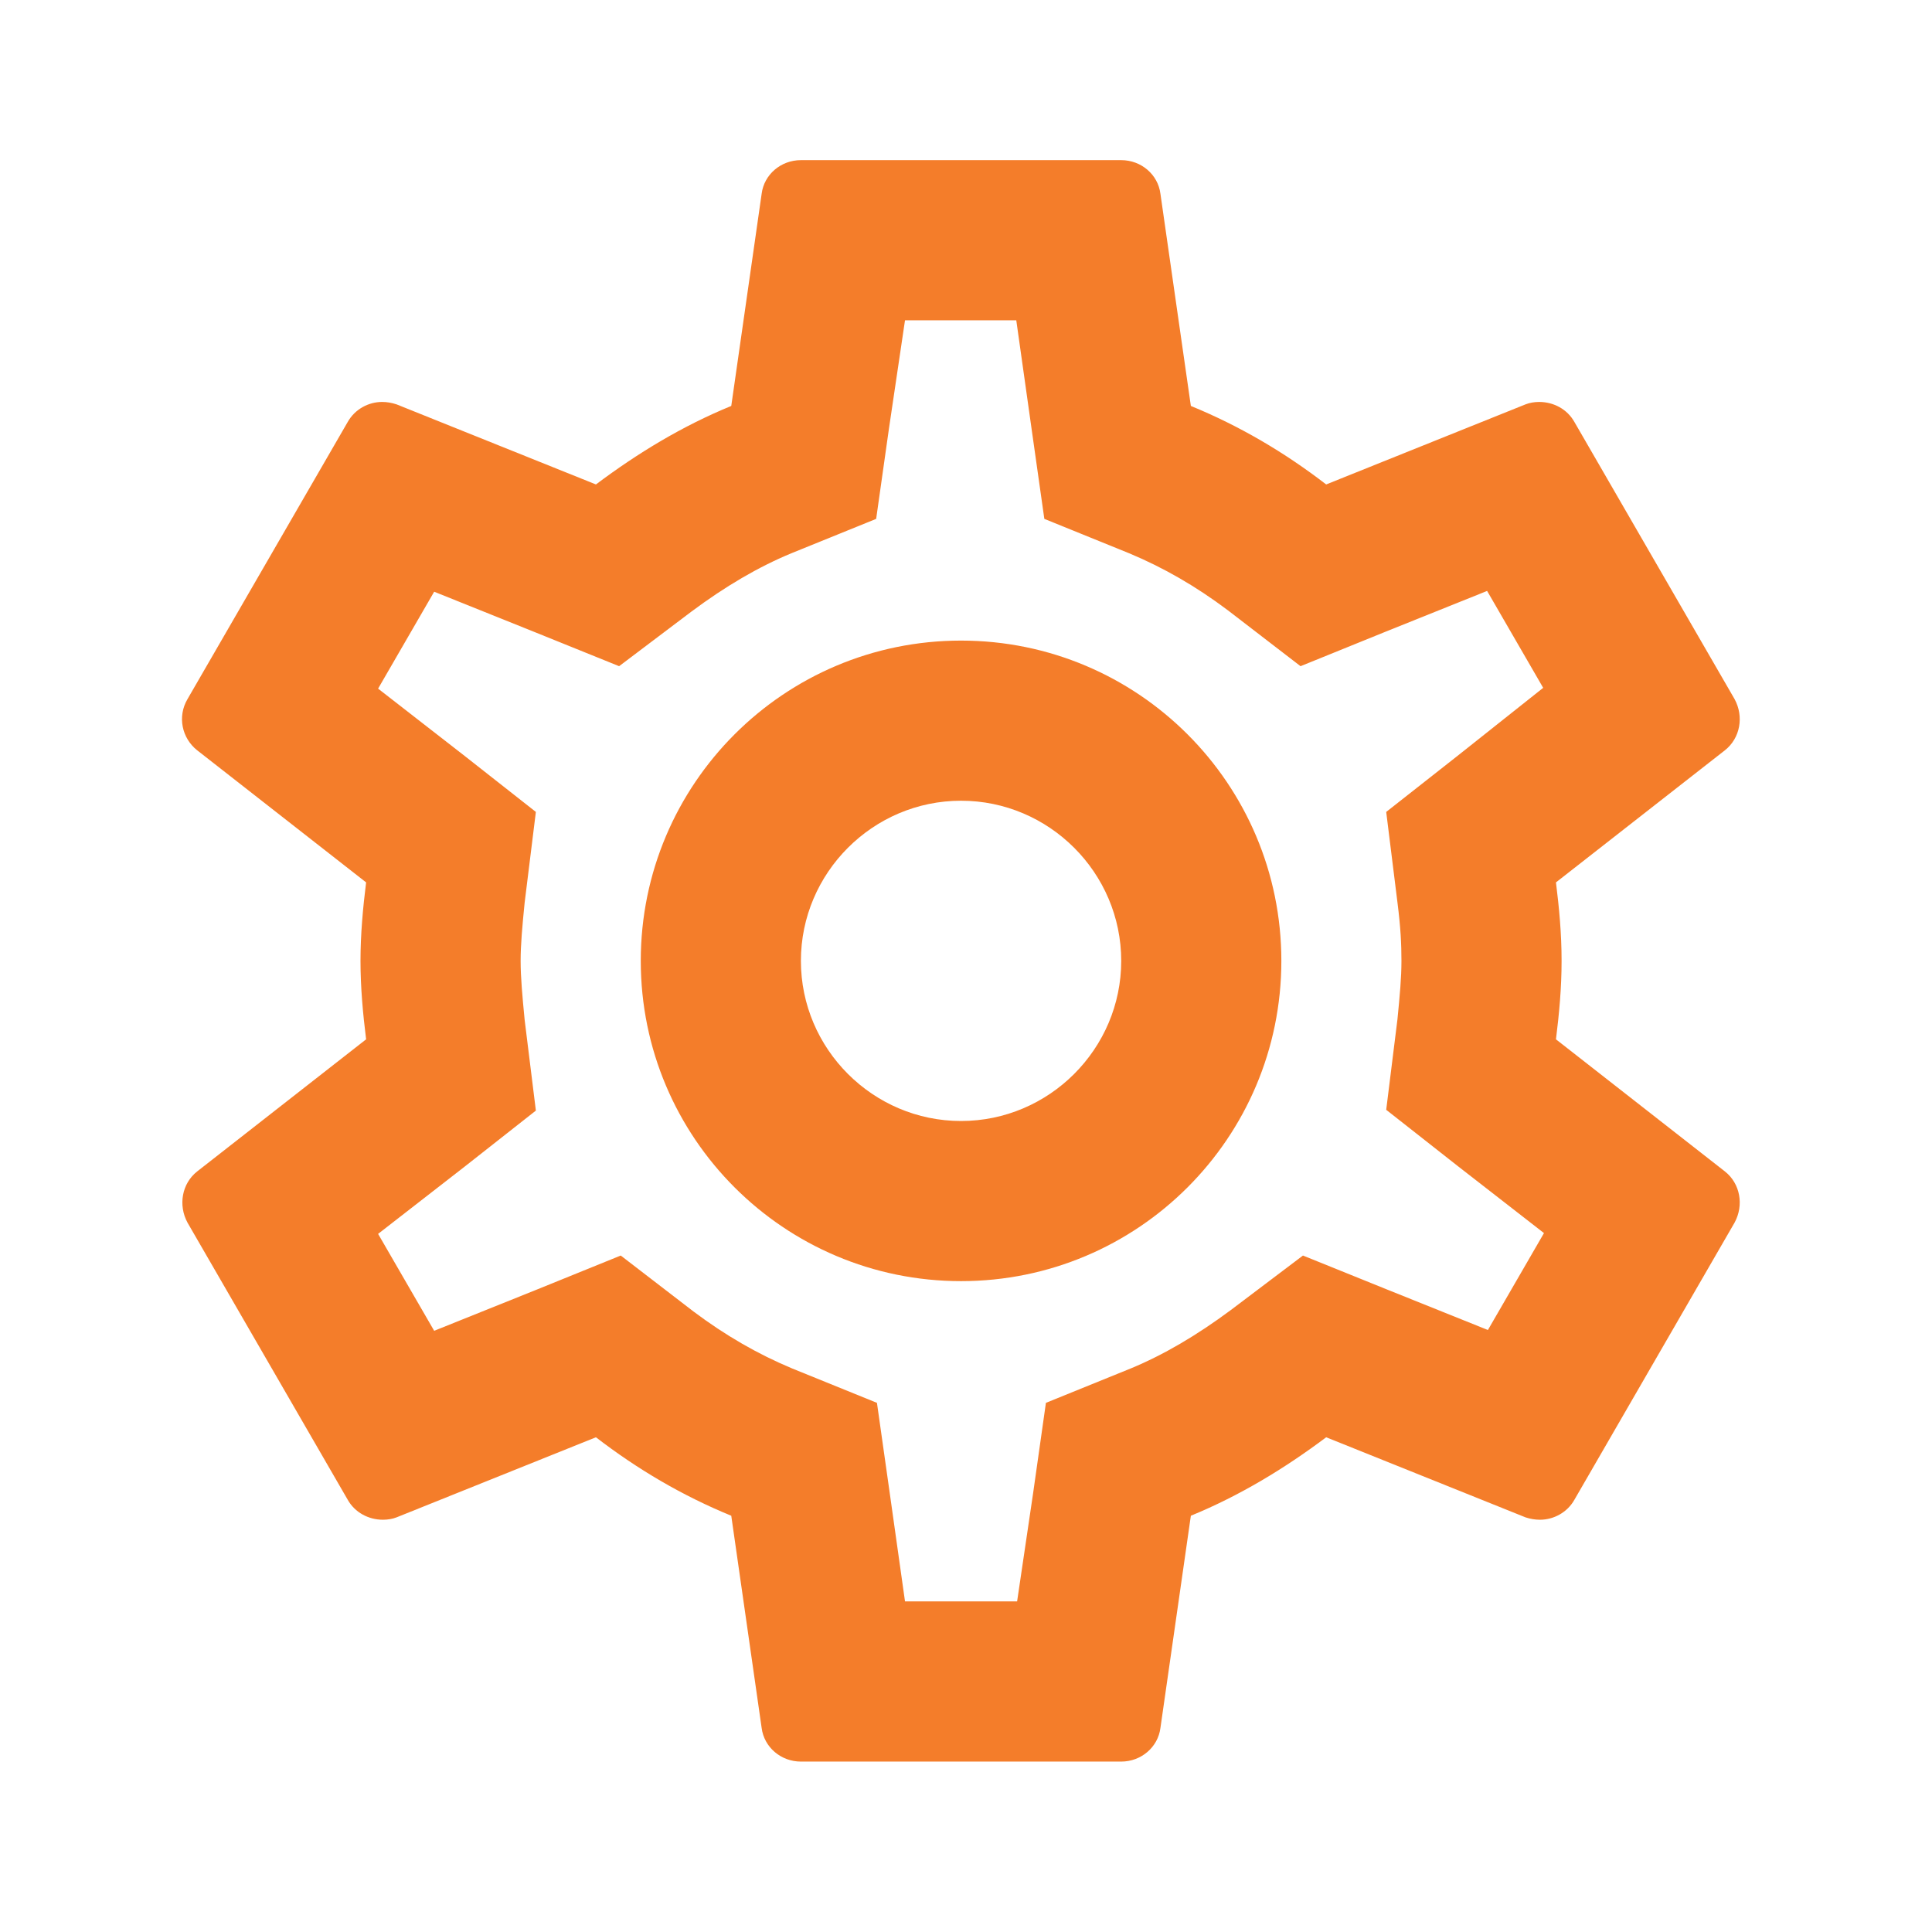 <svg width="44" height="44" viewBox="0 0 44 44" fill="none" xmlns="http://www.w3.org/2000/svg">
<path fill-rule="evenodd" clip-rule="evenodd" d="M35.564 21.883C35.564 22.503 35.509 23.086 35.436 23.67L39.284 26.679C39.631 26.952 39.722 27.445 39.503 27.846L35.856 34.156C35.692 34.447 35.382 34.611 35.072 34.611C34.962 34.611 34.853 34.593 34.743 34.557L30.203 32.733C29.255 33.444 28.233 34.064 27.121 34.52L26.428 39.353C26.373 39.79 25.99 40.119 25.534 40.119H18.24C17.784 40.119 17.401 39.79 17.346 39.353L16.654 34.52C15.541 34.064 14.52 33.463 13.572 32.733L9.031 34.557C8.94 34.593 8.83 34.611 8.721 34.611C8.393 34.611 8.083 34.447 7.919 34.156L4.271 27.846C4.053 27.445 4.144 26.952 4.49 26.679L8.338 23.67C8.265 23.086 8.21 22.485 8.21 21.883C8.21 21.281 8.265 20.679 8.338 20.096L4.49 17.087C4.144 16.813 4.034 16.321 4.271 15.92L7.919 9.61C8.083 9.318 8.393 9.154 8.703 9.154C8.812 9.154 8.922 9.173 9.031 9.209L13.572 11.033C14.52 10.321 15.541 9.701 16.654 9.245L17.346 4.413C17.401 3.975 17.784 3.647 18.24 3.647H25.534C25.99 3.647 26.373 3.975 26.428 4.413L27.121 9.245C28.233 9.701 29.255 10.303 30.203 11.033L34.743 9.209C34.835 9.173 34.944 9.154 35.053 9.154C35.382 9.154 35.692 9.318 35.856 9.61L39.503 15.92C39.722 16.321 39.631 16.813 39.284 17.087L35.436 20.096C35.509 20.679 35.564 21.263 35.564 21.883ZM31.917 21.883C31.917 21.5 31.898 21.117 31.826 20.552L31.57 18.491L33.193 17.215L35.145 15.665L33.868 13.458L31.552 14.388L29.619 15.172L27.96 13.896C27.23 13.348 26.501 12.929 25.717 12.601L23.784 11.817L23.492 9.756L23.145 7.294H20.611L20.246 9.756L19.954 11.817L18.021 12.601C17.273 12.911 16.526 13.348 15.742 13.932L14.1 15.172L12.204 14.406L9.888 13.476L8.611 15.683L10.581 17.215L12.204 18.491L11.949 20.552C11.894 21.099 11.857 21.518 11.857 21.883C11.857 22.248 11.894 22.667 11.949 23.232L12.204 25.293L10.581 26.57L8.611 28.101L9.888 30.308L12.204 29.378L14.137 28.594L15.796 29.87C16.526 30.417 17.255 30.837 18.039 31.165L19.972 31.949L20.264 34.01L20.611 36.471H23.164L23.528 34.01L23.82 31.949L25.753 31.165C26.501 30.855 27.248 30.417 28.033 29.834L29.674 28.594L31.57 29.36L33.886 30.29L35.163 28.083L33.193 26.551L31.57 25.275L31.826 23.214C31.88 22.667 31.917 22.266 31.917 21.883ZM21.887 14.589C17.857 14.589 14.593 17.853 14.593 21.883C14.593 25.913 17.857 29.177 21.887 29.177C25.918 29.177 29.182 25.913 29.182 21.883C29.182 17.853 25.918 14.589 21.887 14.589ZM18.24 21.883C18.24 23.889 19.881 25.53 21.887 25.53C23.893 25.53 25.535 23.889 25.535 21.883C25.535 19.877 23.893 18.236 21.887 18.236C19.881 18.236 18.24 19.877 18.24 21.883Z" fill="#F47D2A"/>
</svg>
